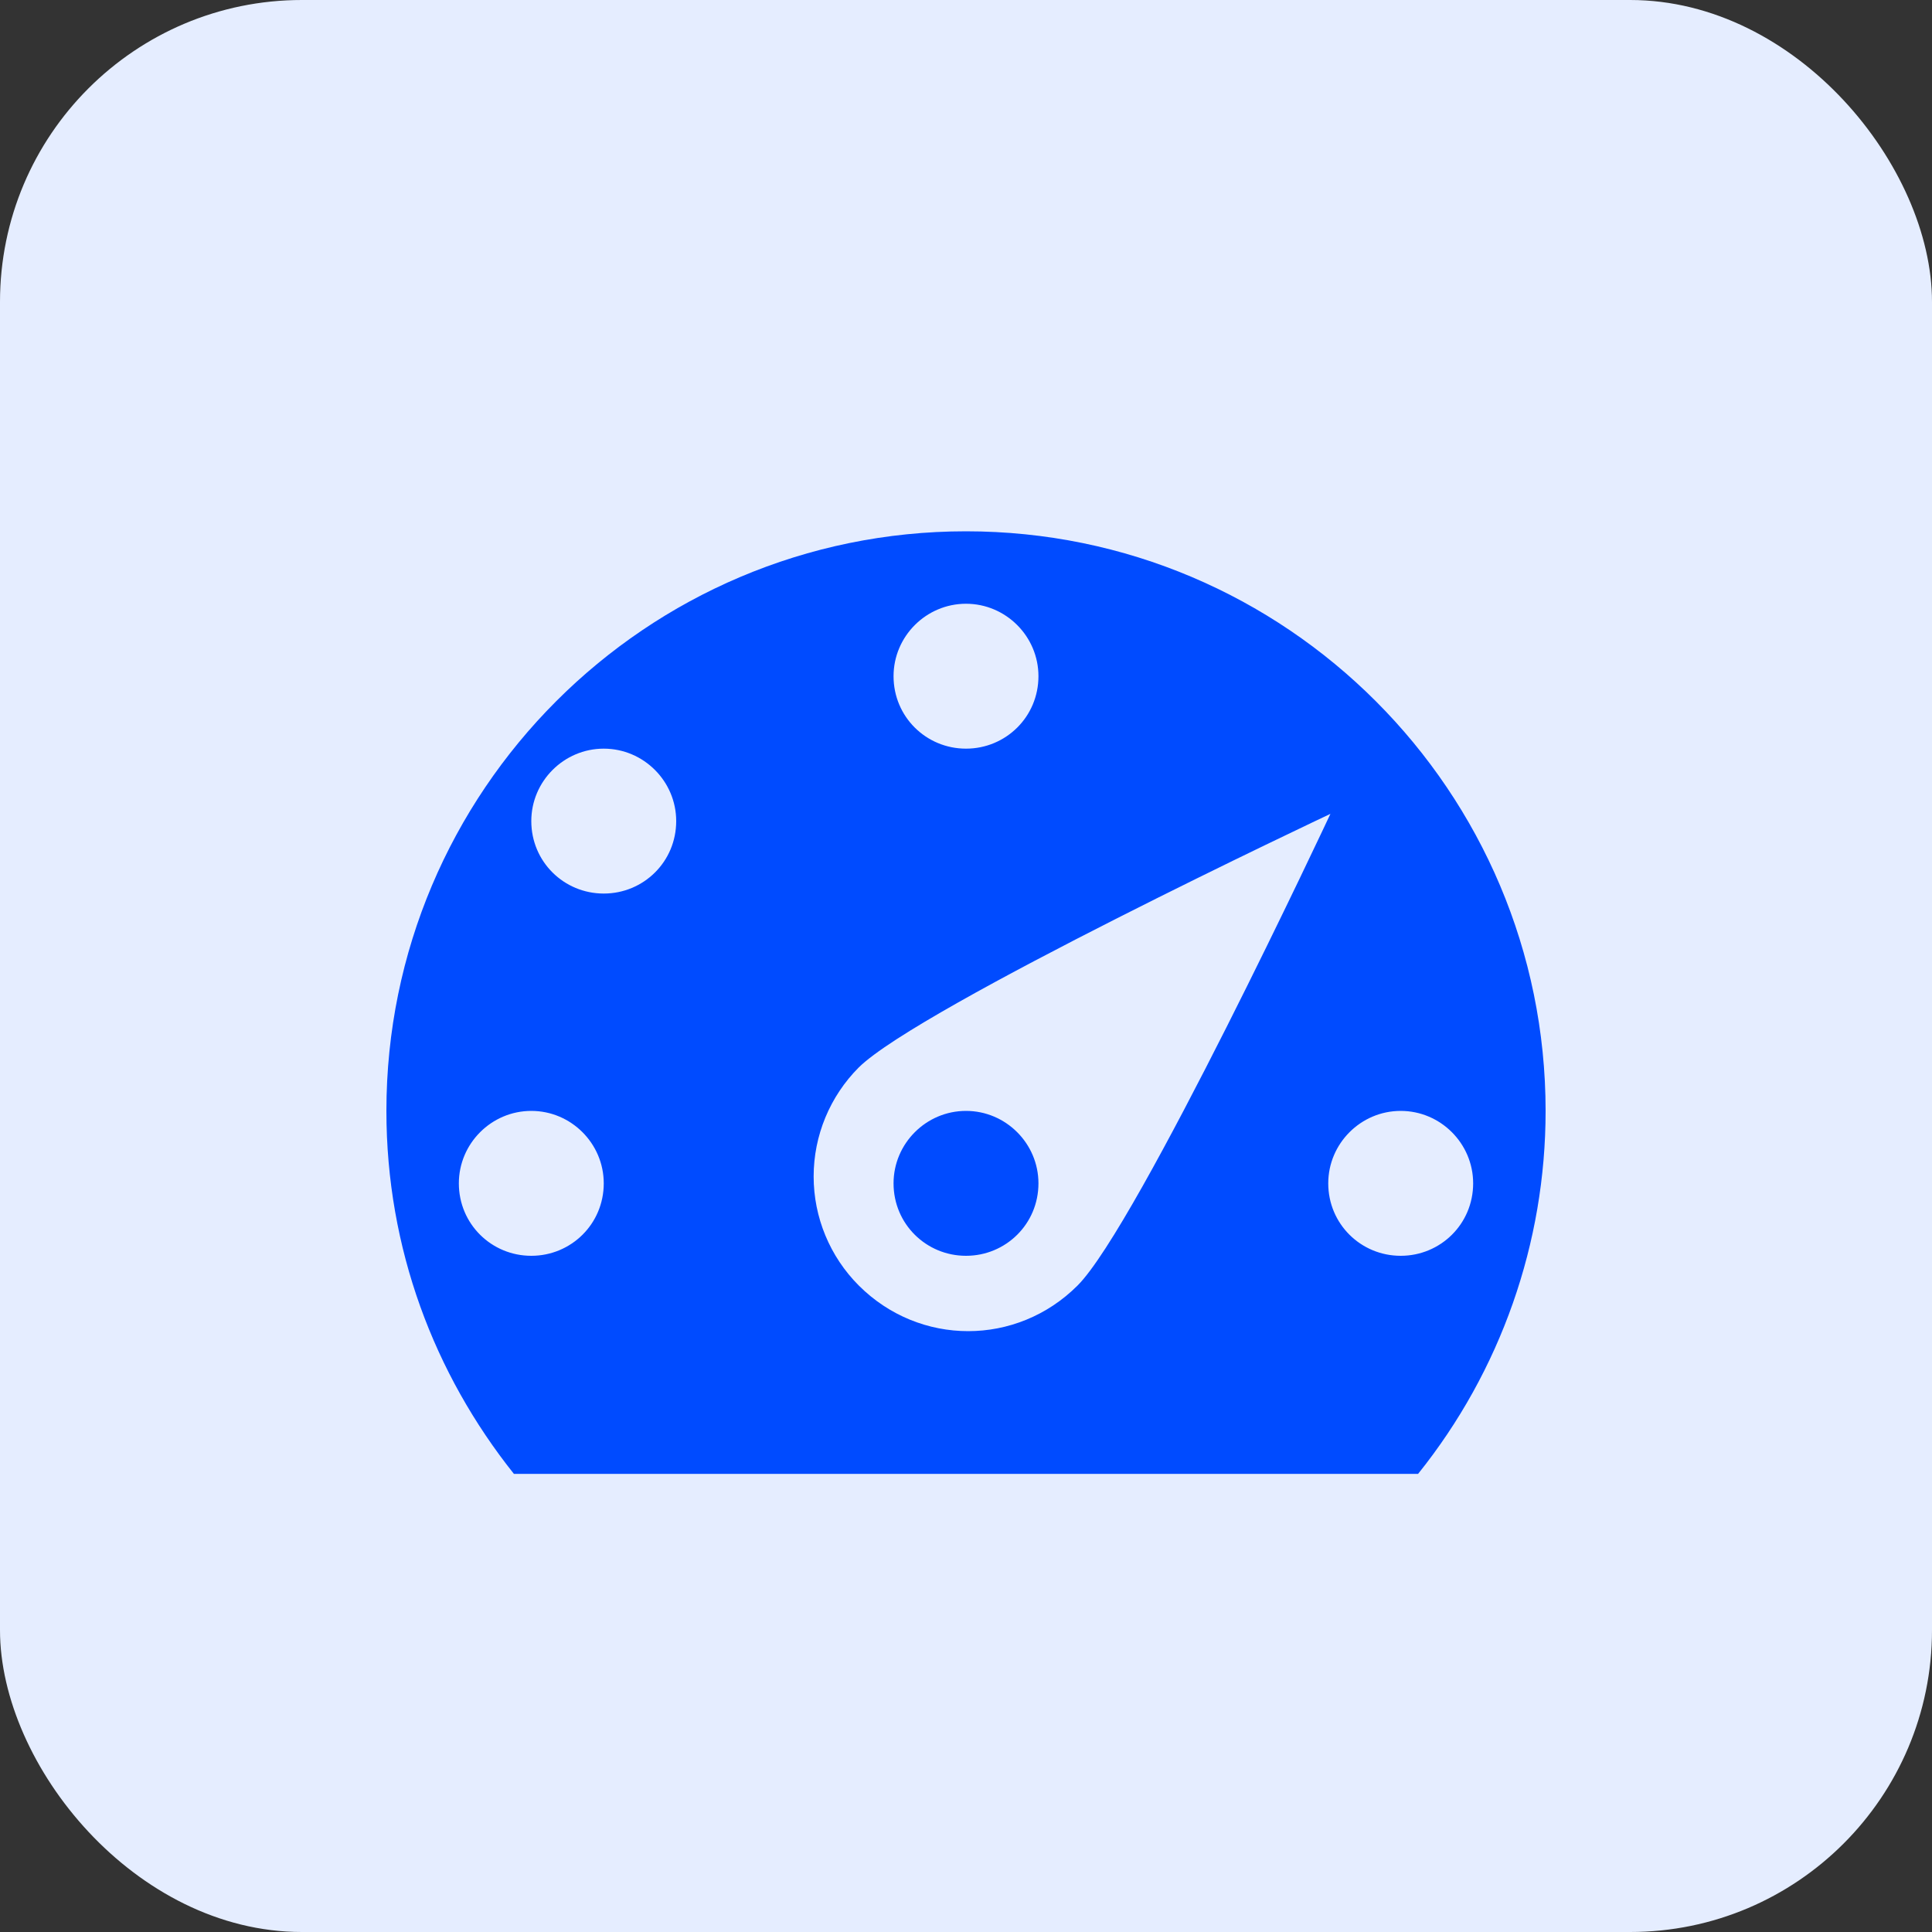 <svg width="64" height="64" viewBox="0 0 64 64" fill="none" xmlns="http://www.w3.org/2000/svg">
<rect x="0" y="0" width="64" height="64" fill="#333333" stroke="none"/>
<rect width="64" height="64" rx="10" fill="#E5EDFF"/>
<path d="M17.024 48.824H46.976C49.712 45.414 51.202 41.172 51.2 36.8C51.2 26.216 42.608 17.6 32 17.6C21.392 17.6 12.8 26.216 12.8 36.8C12.8 41.36 14.384 45.512 17.024 48.824ZM29.6 22.4C29.6 21.08 30.68 20 32 20C33.32 20 34.4 21.08 34.4 22.4C34.4 23.744 33.32 24.8 32 24.8C30.68 24.8 29.6 23.744 29.6 22.4ZM17.6 27.2C17.6 25.88 18.68 24.8 20 24.8C21.32 24.8 22.4 25.88 22.4 27.2C22.4 28.544 21.32 29.6 20 29.6C18.68 29.6 17.6 28.544 17.6 27.2ZM28.448 35.36C30.464 33.368 44.072 26.96 44.072 26.96C44.072 26.96 37.688 40.592 35.696 42.584C33.68 44.6 30.464 44.6 28.448 42.584C27.491 41.626 26.953 40.327 26.953 38.972C26.953 37.618 27.491 36.319 28.448 35.36ZM15.2 39.2C15.2 37.88 16.28 36.8 17.6 36.8C18.92 36.8 20 37.88 20 39.2C20 40.544 18.92 41.6 17.6 41.6C16.28 41.6 15.2 40.544 15.2 39.2ZM29.6 39.2C29.6 37.88 30.68 36.8 32 36.8C33.32 36.8 34.4 37.88 34.4 39.2C34.4 40.544 33.32 41.6 32 41.6C30.68 41.6 29.6 40.544 29.6 39.2ZM44 39.2C44 37.88 45.08 36.8 46.4 36.8C47.72 36.8 48.8 37.88 48.8 39.2C48.8 40.544 47.72 41.6 46.4 41.6C45.08 41.6 44 40.544 44 39.2Z" fill="#004BFF"/>
</svg>
